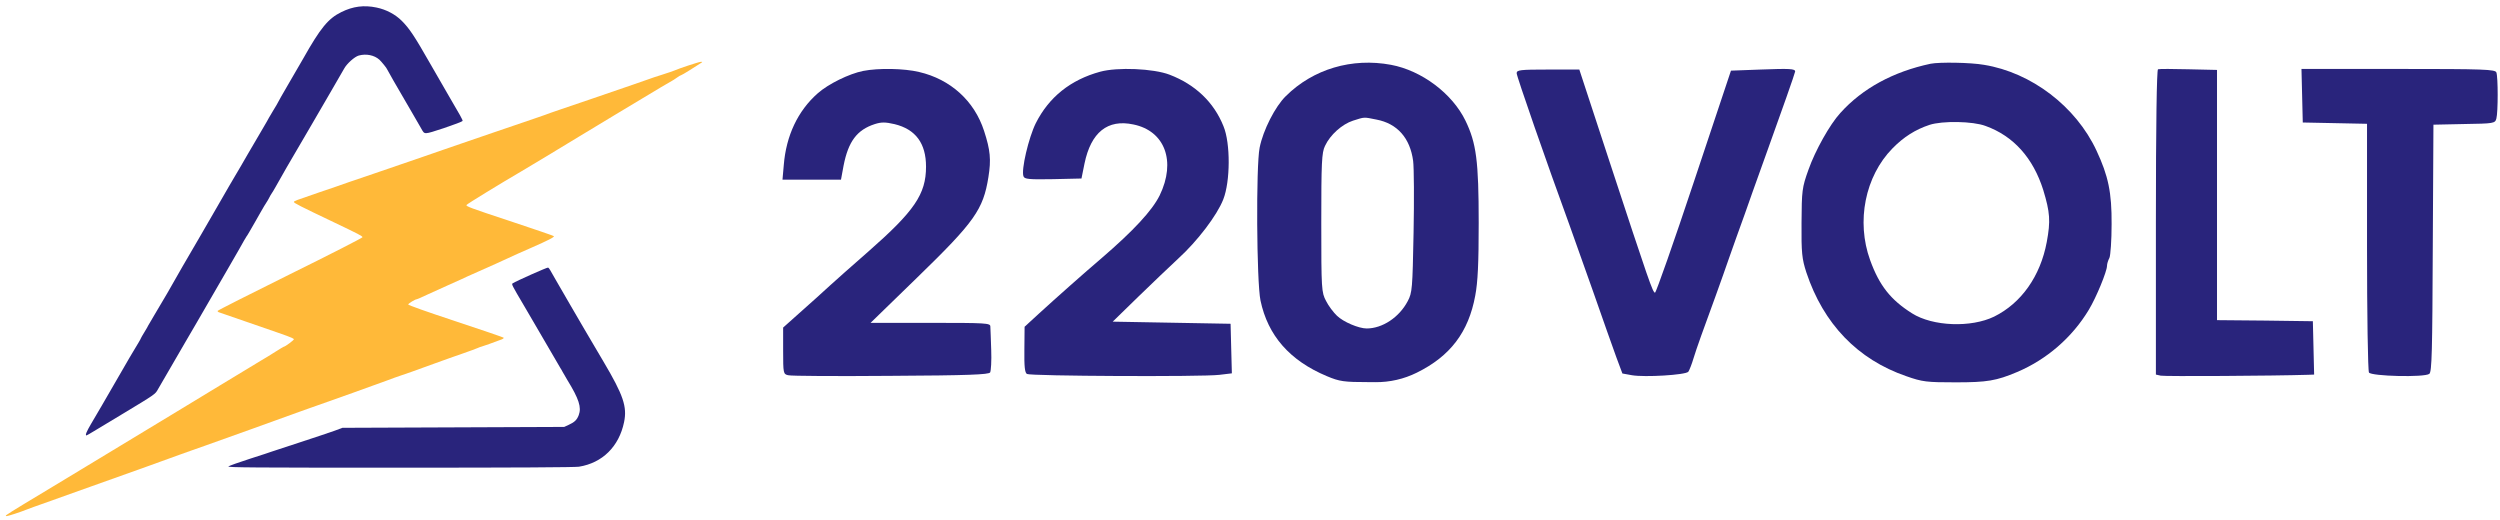 <?xml version="1.0" encoding="UTF-8"?> <svg xmlns="http://www.w3.org/2000/svg" width="173" height="36" viewBox="0 0 173 36" fill="none"><g clip-path="url(#clip0_3584_8577)"><path d="M43.185 29.214C43.409 28.147 43.135 27.347 41.775 25.047C40.627 23.099 40.128 22.256 39.448 21.078C39.03 20.346 38.568 19.546 38.425 19.31C38.281 19.069 38.132 18.802 38.082 18.709C38.032 18.616 37.963 18.529 37.926 18.517C37.87 18.492 35.723 19.447 35.474 19.608C35.387 19.664 35.43 19.744 36.235 21.109C36.516 21.586 36.859 22.169 36.996 22.411C37.427 23.155 38.649 25.258 38.768 25.45C38.837 25.549 38.905 25.679 38.93 25.729C38.955 25.778 39.099 26.033 39.254 26.287C40.065 27.608 40.253 28.191 40.047 28.73C39.922 29.059 39.76 29.214 39.354 29.4L39.042 29.543L31.369 29.574L23.696 29.605L23.165 29.803C22.872 29.908 21.805 30.268 20.795 30.597C19.784 30.925 18.898 31.217 18.83 31.242C18.761 31.273 18.075 31.496 17.301 31.744C16.528 31.992 15.854 32.234 15.804 32.277C15.729 32.352 17.501 32.364 27.688 32.364C35.68 32.364 39.797 32.339 40.065 32.296C41.687 32.035 42.835 30.901 43.185 29.214Z" fill="#29247C"></path><path d="M6.496 29.84C6.758 29.685 7.606 29.171 8.38 28.705C10.775 27.261 10.738 27.285 10.931 26.938C11.1 26.634 12.048 25.003 12.965 23.434C13.214 23.006 13.476 22.56 13.545 22.442C13.689 22.182 14.706 20.433 15.897 18.38C16.371 17.562 16.82 16.78 16.889 16.644C16.964 16.508 17.039 16.383 17.057 16.365C17.076 16.346 17.163 16.21 17.251 16.055C17.338 15.9 17.519 15.596 17.644 15.373C17.775 15.149 17.943 14.858 18.018 14.715C18.162 14.455 18.392 14.07 18.536 13.853C18.573 13.785 18.63 13.686 18.654 13.636C18.673 13.587 18.742 13.475 18.798 13.388C18.86 13.301 18.973 13.109 19.06 12.954C19.253 12.607 19.746 11.739 19.827 11.602C19.865 11.546 20.12 11.106 20.395 10.629C20.676 10.151 20.956 9.674 21.019 9.562C21.087 9.45 21.337 9.023 21.58 8.601C21.824 8.179 22.398 7.193 22.853 6.412C23.308 5.624 23.745 4.88 23.814 4.75C24.001 4.403 24.537 3.925 24.824 3.844C25.342 3.702 25.897 3.813 26.253 4.13C26.39 4.254 26.783 4.737 26.783 4.787C26.783 4.812 27.376 5.847 28.611 7.962C28.848 8.371 29.098 8.805 29.166 8.923C29.391 9.32 29.322 9.32 30.713 8.867C31.412 8.632 31.999 8.409 32.011 8.371C32.03 8.309 31.874 8.024 30.963 6.474C30.801 6.201 30.252 5.252 29.747 4.365C28.686 2.505 28.337 1.978 27.806 1.445C27.363 0.998 26.721 0.657 26.053 0.521C25.192 0.341 24.431 0.434 23.62 0.837C22.709 1.283 22.173 1.941 20.981 4.055C20.869 4.26 20.426 5.016 20.002 5.742C19.578 6.468 19.235 7.069 19.235 7.088C19.235 7.1 19.097 7.342 18.923 7.621C18.754 7.9 18.611 8.136 18.611 8.148C18.611 8.161 18.392 8.545 18.124 8.998C17.856 9.45 17.401 10.226 17.114 10.722C16.833 11.218 16.44 11.887 16.246 12.21C16.059 12.532 15.866 12.855 15.828 12.923C15.791 12.991 15.429 13.618 15.024 14.318C14.618 15.019 14.119 15.881 13.913 16.241C13.707 16.601 13.402 17.128 13.227 17.419C12.809 18.132 12.597 18.492 11.568 20.303C11.368 20.644 10.994 21.282 10.732 21.716C10.47 22.157 10.251 22.523 10.251 22.535C10.251 22.554 10.139 22.746 10.002 22.969C9.864 23.192 9.752 23.391 9.752 23.403C9.752 23.422 9.684 23.54 9.609 23.67C9.528 23.794 9.241 24.278 8.972 24.736C7.781 26.789 7.151 27.881 7.07 28.023C6.951 28.228 6.733 28.6 6.302 29.332C5.984 29.871 5.878 30.132 5.984 30.132C6.003 30.132 6.234 30.001 6.496 29.84Z" fill="#29247C"></path><path d="M14.149 30.857C15.198 30.485 19.783 28.842 20.482 28.581C20.843 28.451 21.261 28.296 21.417 28.247C21.573 28.197 21.81 28.11 21.948 28.06C22.347 27.912 23.763 27.409 24.412 27.186C24.936 27 25.398 26.833 26.814 26.318C27.02 26.243 27.232 26.163 27.282 26.144C27.331 26.126 27.5 26.064 27.656 26.014C28.055 25.884 28.635 25.679 30.026 25.171C30.694 24.929 31.611 24.6 32.054 24.451C32.503 24.296 32.952 24.129 33.065 24.079C33.171 24.03 33.277 23.992 33.302 23.992C33.339 23.992 34.275 23.657 34.724 23.484C34.818 23.447 34.874 23.397 34.849 23.366C34.824 23.341 33.327 22.826 31.524 22.231C29.565 21.586 28.248 21.115 28.248 21.072C28.248 21.003 28.735 20.706 28.847 20.706C28.872 20.706 29.191 20.569 29.552 20.396C29.914 20.228 30.55 19.937 30.975 19.751C31.399 19.565 31.829 19.372 31.929 19.323C32.035 19.267 32.541 19.038 33.052 18.814C33.57 18.585 34.144 18.331 34.331 18.244C35.878 17.531 35.916 17.518 36.764 17.146C37.937 16.631 38.386 16.402 38.324 16.34C38.292 16.309 36.901 15.832 35.236 15.28C32.547 14.393 32.216 14.269 32.285 14.182C32.353 14.095 34.624 12.706 36.109 11.838C36.583 11.559 38.816 10.219 40.07 9.45C40.7 9.066 42.21 8.154 42.503 7.981C43.077 7.64 45.024 6.474 45.704 6.058C46.147 5.792 46.521 5.575 46.533 5.575C46.546 5.575 46.677 5.488 46.82 5.389C46.958 5.283 47.101 5.203 47.132 5.203C47.157 5.203 47.413 5.054 47.7 4.874C47.981 4.688 48.311 4.483 48.43 4.409C48.636 4.285 48.636 4.272 48.492 4.279C48.355 4.285 46.983 4.737 46.652 4.886C46.583 4.917 46.203 5.047 45.81 5.172C45.417 5.296 45.036 5.42 44.968 5.451C44.899 5.482 44.381 5.661 43.813 5.854C43.246 6.046 42.011 6.474 41.069 6.796C40.127 7.119 39.103 7.466 38.791 7.571C38.486 7.671 38.174 7.776 38.105 7.807C38.037 7.838 37.531 8.018 36.982 8.204C36.433 8.39 35.198 8.812 34.237 9.14C33.277 9.469 32.21 9.835 31.867 9.953C31.524 10.064 31.006 10.244 30.713 10.35C30.419 10.455 29.821 10.666 29.371 10.815C28.928 10.963 28.155 11.23 27.656 11.404C27.157 11.577 26.346 11.857 25.847 12.024C25.348 12.191 24.58 12.452 24.131 12.607C23.688 12.768 22.79 13.078 22.135 13.295C20.432 13.878 20.344 13.909 20.338 13.977C20.332 14.046 20.756 14.263 23.07 15.366C24.861 16.222 25.054 16.321 25.086 16.414C25.098 16.452 22.846 17.605 20.082 18.969C17.319 20.34 15.054 21.481 15.054 21.518C15.054 21.549 15.091 21.593 15.135 21.605C15.329 21.673 19.215 23.013 19.296 23.044C19.346 23.062 19.596 23.155 19.852 23.242C20.107 23.329 20.326 23.434 20.338 23.471C20.357 23.527 19.733 23.992 19.639 23.992C19.621 23.992 19.377 24.141 19.09 24.321C18.81 24.501 18.329 24.799 18.017 24.978C17.712 25.164 17.356 25.375 17.238 25.45C17.119 25.53 16.221 26.07 15.241 26.659C14.262 27.248 12.914 28.067 12.247 28.476C11.579 28.885 10.637 29.456 10.157 29.741C9.315 30.243 8.816 30.547 5.977 32.271C5.26 32.705 4.218 33.331 3.669 33.666C3.12 33.995 2.197 34.553 1.61 34.907C1.03 35.26 0.506 35.583 0.456 35.632C0.381 35.7 0.381 35.713 0.469 35.713C0.562 35.713 1.46 35.421 1.797 35.279C1.941 35.217 2.484 35.025 3.606 34.628C4.056 34.472 4.605 34.274 4.835 34.187C7.911 33.09 9.084 32.668 9.564 32.501C9.857 32.395 10.207 32.271 10.344 32.221C10.481 32.172 10.806 32.054 11.062 31.961C11.317 31.868 11.629 31.756 11.748 31.713C11.866 31.67 12.178 31.558 12.434 31.465C12.69 31.372 13.045 31.248 13.214 31.186C13.388 31.124 13.806 30.975 14.149 30.857Z" fill="#FFB939"></path><path d="M121.815 4.813L119.783 4.889L117.223 12.563C115.823 16.769 114.604 20.237 114.528 20.252C114.378 20.267 114.107 19.483 111.352 11.1L109.289 4.813H107.121C105.179 4.813 104.953 4.843 104.953 5.069C104.953 5.281 107.001 11.176 108.642 15.669C108.837 16.211 109.545 18.201 110.223 20.116C110.885 22.016 111.623 24.097 111.848 24.715L112.27 25.846L112.932 25.966C113.806 26.117 116.636 25.951 116.832 25.725C116.907 25.619 117.073 25.197 117.193 24.79C117.389 24.142 117.886 22.755 118.744 20.418C118.864 20.086 119.09 19.438 119.256 18.985C119.406 18.533 119.828 17.372 120.159 16.422C120.505 15.473 121.017 14.04 121.288 13.256C121.574 12.472 122.041 11.146 122.342 10.316C123.23 7.859 124.224 5.039 124.224 4.949C124.224 4.753 123.848 4.738 121.815 4.813Z" fill="#29247C"></path><path d="M163.933 25.78C164.099 26.037 167.776 26.128 168.107 25.871C168.288 25.75 168.318 24.267 168.348 17.174L168.394 8.628L170.518 8.583C172.583 8.552 172.658 8.537 172.749 8.204C172.869 7.766 172.869 5.316 172.749 5.013C172.673 4.801 171.92 4.771 165.967 4.771H159.262L159.307 6.616L159.352 8.477L161.582 8.522L163.798 8.567V17.068C163.798 21.741 163.858 25.659 163.933 25.78Z" fill="#29247C"></path><path d="M137.298 4.487C136.357 4.32 134.204 4.29 133.597 4.411C131.019 4.959 128.881 6.115 127.35 7.82C126.622 8.611 125.606 10.437 125.151 11.73C124.696 12.993 124.681 13.19 124.666 15.427C124.65 17.511 124.696 17.907 124.999 18.85C126.182 22.411 128.548 24.875 131.914 26.032C133.036 26.427 133.324 26.458 135.341 26.458C137.51 26.458 138.147 26.351 139.587 25.743C141.635 24.875 143.394 23.354 144.546 21.437C145.062 20.585 145.805 18.774 145.805 18.394C145.805 18.257 145.881 18.014 145.972 17.846C146.047 17.679 146.123 16.644 146.123 15.518C146.138 13.327 145.896 12.171 145.077 10.421C143.651 7.363 140.573 5.02 137.298 4.487ZM141.635 16.751C141.195 19.109 139.875 20.98 137.995 21.909C136.403 22.684 133.749 22.593 132.308 21.68C130.838 20.752 130.049 19.763 129.412 17.998C128.442 15.32 129.063 12.201 130.959 10.269C131.732 9.478 132.551 8.961 133.522 8.641C134.401 8.352 136.524 8.382 137.404 8.717C139.345 9.417 140.694 10.939 141.392 13.145C141.862 14.697 141.907 15.29 141.635 16.751Z" fill="#29247C"></path><path d="M159.73 25.936L160.138 25.921L160.094 24.067L160.05 22.229L156.741 22.184L153.417 22.154V13.489V4.839L151.448 4.794C150.355 4.764 149.407 4.764 149.334 4.794C149.247 4.824 149.188 8.621 149.188 15.387V25.921L149.524 25.996C149.772 26.056 157.324 26.011 159.73 25.936Z" fill="#29247C"></path><path d="M76.21 17.882C75.047 18.872 73.079 20.617 71.916 21.681L70.902 22.612L70.887 24.179C70.872 25.377 70.917 25.791 71.066 25.879C71.304 26.027 83.158 26.086 84.38 25.939L85.245 25.835L85.2 24.12L85.156 22.405L81.085 22.332L77 22.258L78.774 20.528C79.743 19.582 80.996 18.399 81.547 17.882C82.845 16.699 84.216 14.911 84.649 13.802C85.141 12.56 85.156 9.914 84.664 8.732C83.993 7.061 82.71 5.849 80.936 5.169C79.818 4.74 77.328 4.637 76.135 4.962C74.078 5.524 72.587 6.721 71.677 8.525C71.185 9.515 70.648 11.777 70.827 12.206C70.902 12.398 71.2 12.427 72.87 12.398L74.838 12.353L75.047 11.319C75.494 9.16 76.642 8.229 78.431 8.613C80.608 9.057 81.398 11.156 80.25 13.521C79.728 14.571 78.461 15.945 76.21 17.882Z" fill="#29247C"></path><path d="M91.824 26.032C92.695 26.397 92.981 26.443 94.739 26.443L95.183 26.446C96.175 26.454 97.155 26.229 98.044 25.788C100.358 24.647 101.62 22.988 102.086 20.462C102.266 19.519 102.326 18.21 102.326 15.426C102.326 11.135 102.161 9.902 101.41 8.35C100.493 6.463 98.375 4.881 96.256 4.485C93.552 3.983 90.877 4.774 88.984 6.646C88.248 7.361 87.407 9.004 87.166 10.222C86.911 11.47 86.956 19.519 87.226 20.797C87.737 23.217 89.24 24.951 91.824 26.032ZM91.689 10.1C92.049 9.324 92.876 8.594 93.627 8.35C94.453 8.091 94.333 8.091 95.249 8.274C96.692 8.548 97.578 9.552 97.789 11.135C97.849 11.607 97.864 13.843 97.819 16.111C97.744 19.976 97.729 20.25 97.413 20.843C96.827 21.954 95.67 22.73 94.573 22.73C94.017 22.73 92.951 22.273 92.515 21.847C92.275 21.619 91.929 21.163 91.764 20.828C91.448 20.234 91.433 20.052 91.433 15.426C91.433 11.257 91.463 10.557 91.689 10.1Z" fill="#29247C"></path><path d="M60.093 17.403C59.361 18.039 57.718 19.488 56.478 20.627L54.193 22.667V24.279C54.193 25.832 54.208 25.891 54.537 25.965C54.731 26.024 57.927 26.039 61.632 26.009C67.039 25.98 68.413 25.921 68.517 25.773C68.577 25.669 68.622 24.959 68.592 24.22C68.562 23.466 68.547 22.741 68.532 22.593C68.532 22.357 68.234 22.342 64.395 22.342H60.243L63.484 19.192C67.442 15.348 68.039 14.505 68.398 12.257C68.592 11.045 68.532 10.394 68.099 9.063C67.427 6.978 65.769 5.485 63.603 4.982C62.558 4.731 60.795 4.701 59.735 4.908C58.764 5.1 57.315 5.81 56.583 6.461C55.209 7.673 54.402 9.389 54.238 11.415L54.148 12.435H56.165H58.196L58.376 11.459C58.704 9.788 59.302 8.989 60.526 8.59C60.989 8.442 61.258 8.442 61.901 8.59C63.364 8.945 64.081 9.921 64.081 11.533C64.081 13.44 63.275 14.608 60.093 17.403Z" fill="#29247C"></path></g><defs><clipPath id="clip0_3584_8577"><rect width="173" height="36" fill="white"></rect></clipPath></defs></svg> 